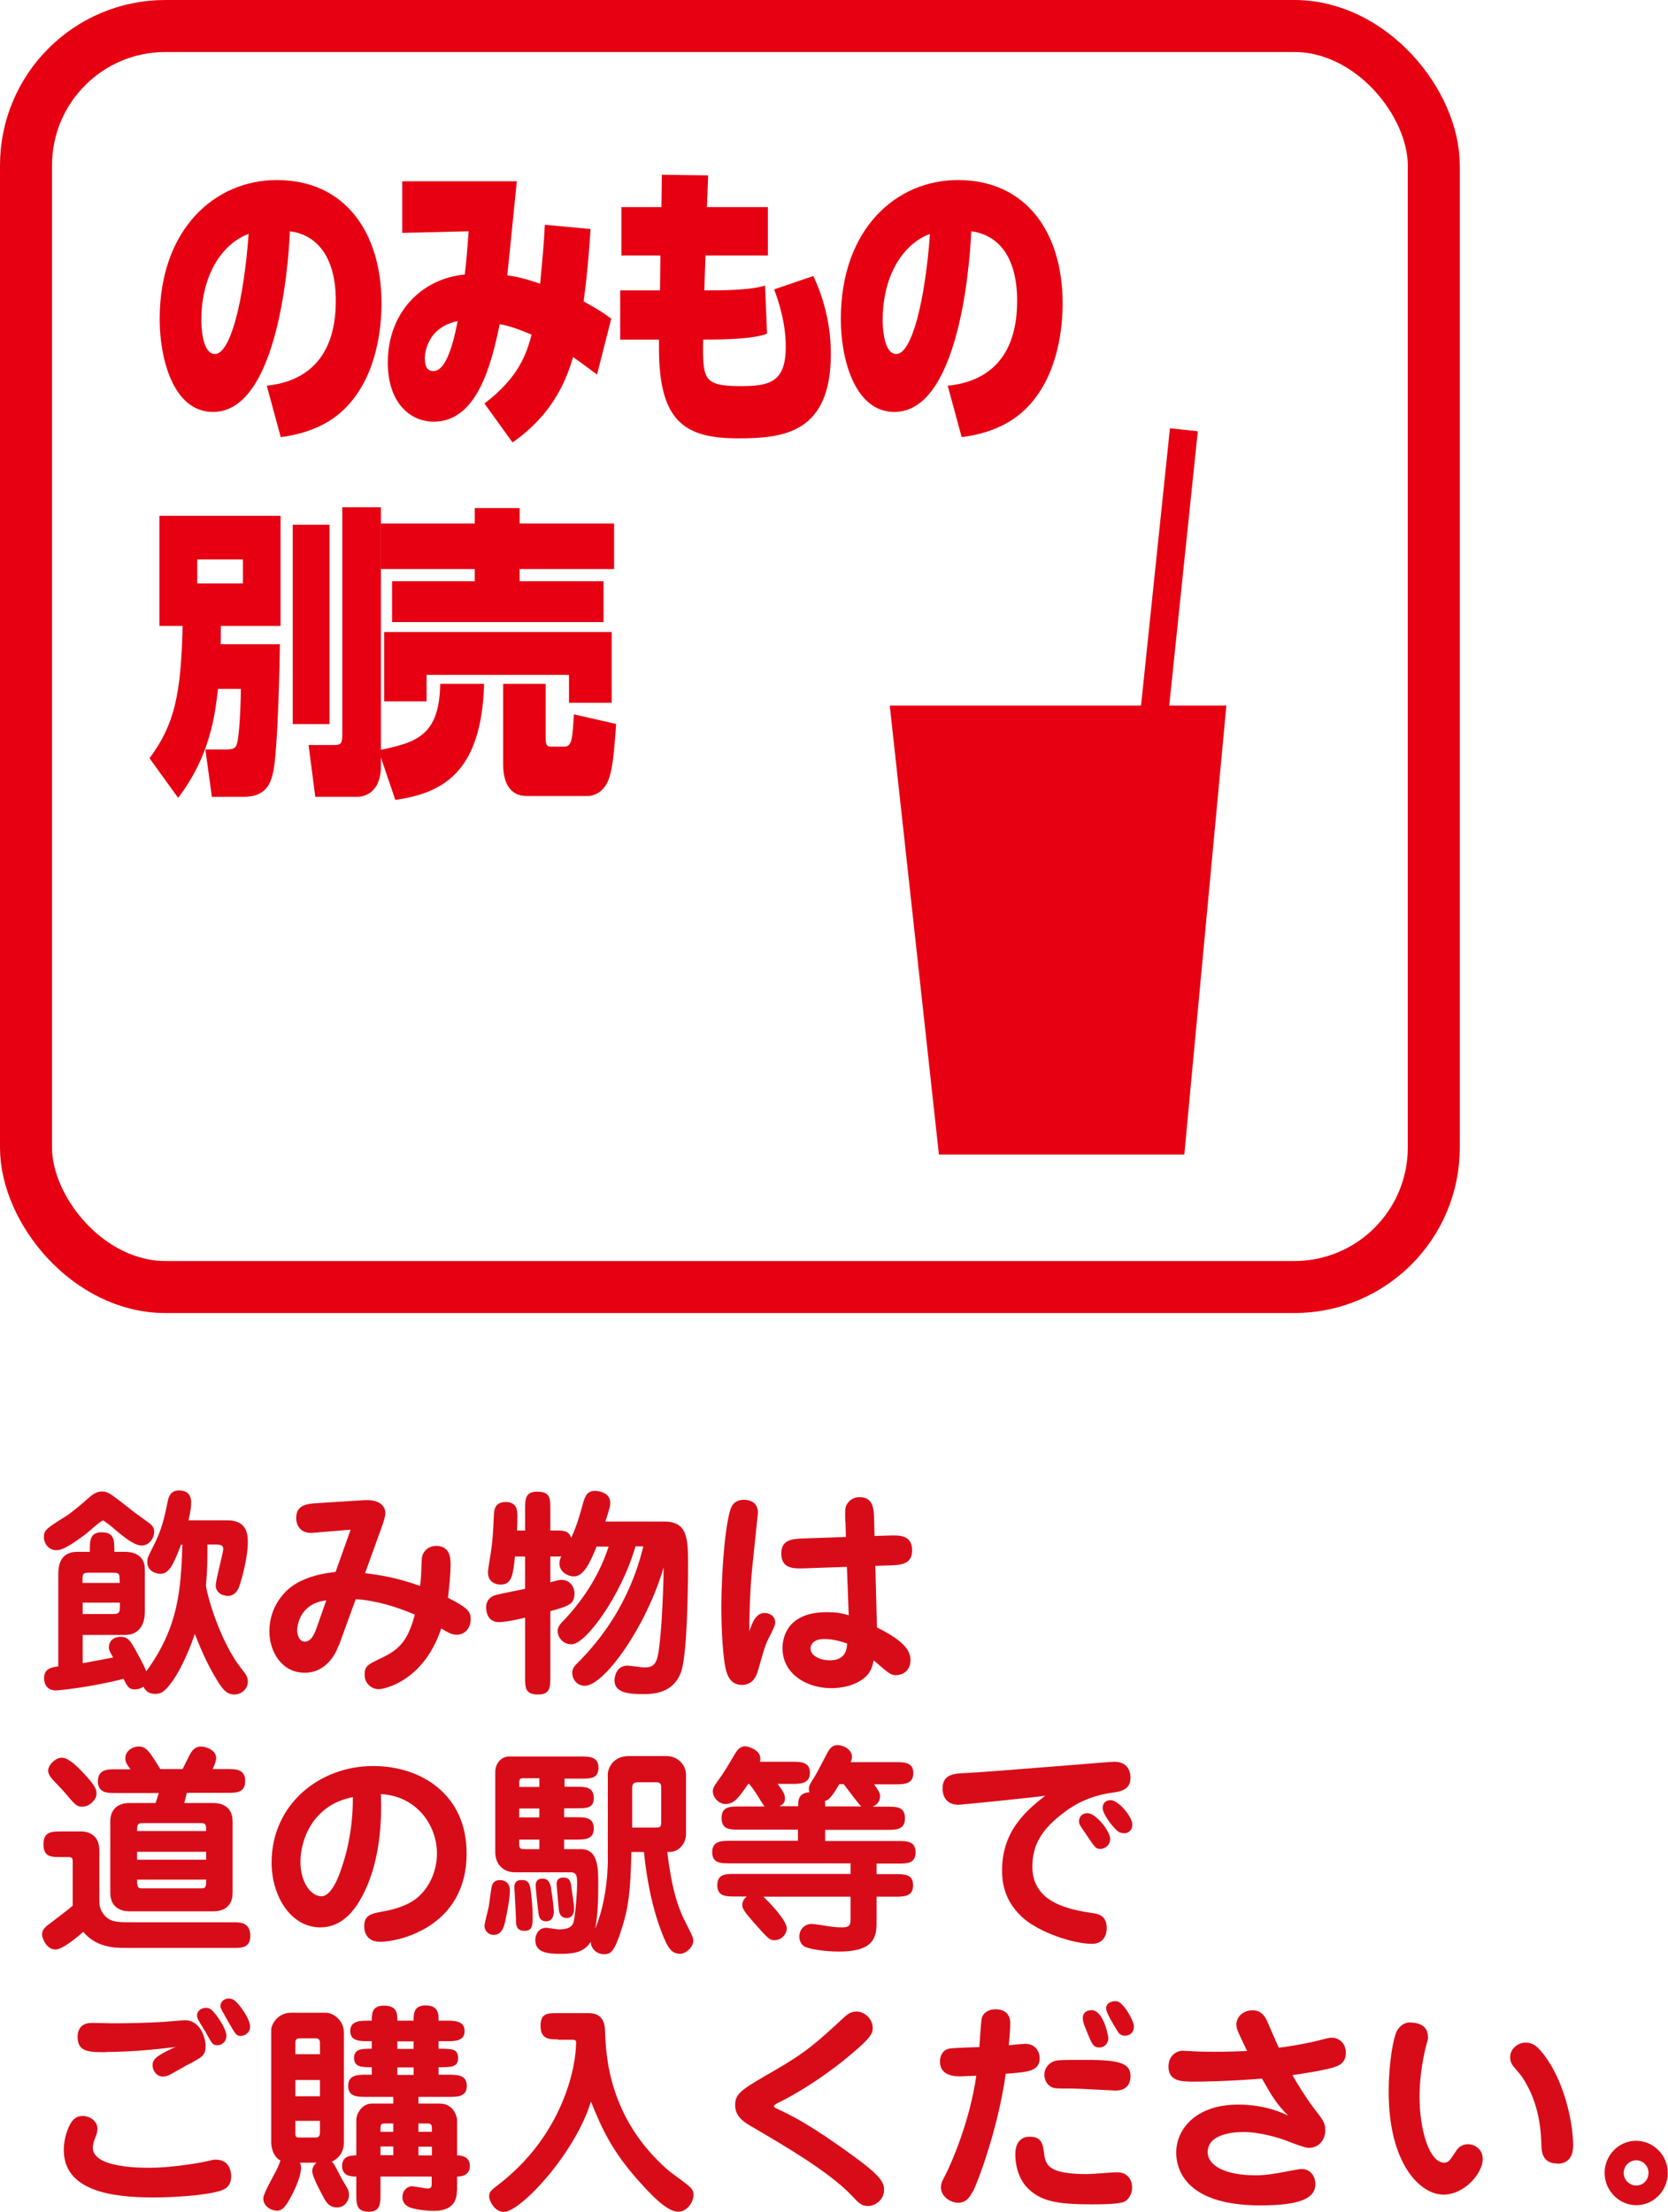 <?xml version="1.0" encoding="UTF-8"?><svg id="_イヤー_2" xmlns="http://www.w3.org/2000/svg" viewBox="0 0 82.11 108.84"><defs><style>.cls-1{fill:#e60012;}.cls-2{fill:#d80c18;}.cls-3{fill:none;stroke:#e60012;stroke-miterlimit:10;stroke-width:2.56px;}</style></defs><g id="_イヤー_1-2"><g><path class="cls-2" d="M6.46,74.3c.14,.11,.8,.58,.93,.68,.11,.09,.2,.2,.2,.4,0,.29-.23,.67-.62,.67-.27,0-.66-.23-1.3-.78-.11-.1-.54-.45-.6-.45-.1,0-.7,.55-.84,.66-.9,.67-1.21,.8-1.46,.8-.4,0-.61-.37-.61-.63,0-.35,.09-.42,1.08-1.04,.22-.13,.81-.62,1.12-.9,.26-.23,.44-.32,.68-.32,.27,0,.38,.09,1.43,.91Zm2.45,1.71c-.46,1.25-.68,1.43-1.04,1.43-.13,0-.62-.09-.62-.58,0-.2,.03-.24,.27-.72,.45-.87,.57-1.45,.73-2.23,.04-.22,.12-.57,.56-.57,.35,0,.6,.15,.6,.6,0,.33-.08,.63-.13,.87h1.9c.94,0,1.02,.62,1.02,1.08,0,.8-.36,2.05-.46,2.27-.1,.2-.27,.37-.51,.37s-.61-.13-.61-.52c0-.28,.37-1.59,.37-1.8,0-.15-.1-.21-.38-.21h-.4c0,.2,0,1.08-.02,1.26,0,.12-.05,.71-.05,.76,0,.23,.62,2.71,1.8,4.16,.19,.24,.26,.36,.26,.57,0,.35-.3,.63-.67,.63-.39,0-.59-.29-.85-.71-.54-.87-.88-1.75-1.09-2.27-.36,1.07-.84,2.02-1.24,2.51-.3,.38-.47,.44-.71,.44s-.44-.08-.58-.35c-.12,.08-.27,.13-.43,.13-.28,0-.36-.14-.55-.52-1.63,.42-3.19,.57-3.33,.57-.58,0-.58-.54-.58-.6,0-.46,.34-.54,.7-.58v-4.46c0-.38,.01-1.18,.94-1.18h.61c0-.54,0-.96,.58-.96,.62,0,.63,.36,.63,.96h.47c.22,0,1.03,0,1.03,.87v2.05c0,.21,0,1.17-.99,1.17h-2.07v1.39c.56-.1,1.02-.19,1.5-.28-.2-.35-.21-.37-.21-.5,0-.32,.25-.52,.58-.52,.37,0,.5,.24,.74,.67,.11,.2,.42,.75,.52,1.03,1.62-2.21,1.7-4.09,1.78-6.23h-.08Zm-3.02,1.88c0-.45,0-.5-.33-.5h-1.17c-.33,0-.33,.04-.33,.5h1.82Zm-1.82,.97v.56h1.5c.29,0,.33-.07,.33-.34v-.22h-1.82Z"/><path class="cls-2" d="M16.67,80.97c-.14,.4-.61,1.34-1.67,1.34-1.14,0-1.74-1.05-1.74-2.04,0-1.15,.69-2.07,1.54-2.47,.69-.33,1.28-.39,1.72-.45l.74-2.08-1.46,.12c-.29,.02-.39,.04-.48,.04-.63,0-.74-.5-.74-.73,0-.67,.56-.71,1.11-.74l2.21-.14c1.07-.07,1.07,.57,1.07,.63,0,.2-.11,.48-.15,.61l-.85,2.35c.63,.08,1.49,.19,2.71,.63,.05-.43,.05-.47,.08-1.29,.01-.37,.29-.68,.71-.68,.71,0,.71,.64,.71,.93,0,.45-.07,1.16-.13,1.62,1.01,.51,1.12,.69,1.12,1.07s-.25,.75-.69,.75c-.24,0-.45-.12-.76-.31-.87,2.62-2.84,2.99-3.07,2.99-.34,0-.7-.26-.7-.71s.15-.5,.94-.88c.87-.43,1.22-.93,1.53-2.08-.9-.39-1.93-.7-2.91-.76l-.82,2.26Zm-.61-2.22c-1.25,.14-1.43,1.17-1.43,1.46,0,.26,.11,.57,.37,.57,.34,0,.5-.42,.64-.83l.42-1.2Z"/><path class="cls-2" d="M31.28,76.1c-.69,2.39-2.44,4.81-3.14,4.81-.47,0-.69-.38-.69-.67,0-.24,.26-.46,.42-.63,.93-1.02,1.67-2.2,2.09-3.51h-.59c-.29,.69-.6,1.47-1.12,1.47-.28,0-.71-.21-.71-.63,0-.17,.04-.25,.09-.35h-.54v1.27c.32-.09,.43-.12,.56-.12,.39,0,.63,.33,.63,.67,0,.54-.31,.62-1.19,.87v3.23c0,.5,0,.87-.6,.87-.64,0-.64-.33-.64-.87v-2.91c-.33,.08-.97,.22-1.28,.22-.62,0-.64-.61-.64-.73,0-.25,.11-.43,.33-.55,.11-.07,.67-.17,1.59-.36v-1.59h-.5c-.1,.92-.15,1.38-.71,1.38-.29,0-.62-.16-.62-.59,0-.16,.13-.88,.15-1.03,.08-.59,.1-.84,.14-1.75,.01-.28,.03-.69,.58-.69,.58,0,.58,.45,.58,.7,0,.2-.01,.56-.02,.7h.4v-1.04c0-.5,0-.87,.6-.87,.64,0,.64,.33,.64,.87v1.04h.2c.47,0,.7,0,.83,.37,.29-.67,.4-1.05,.58-1.71,.12-.45,.28-.61,.59-.61,.03,0,.75,.01,.75,.59,0,.16-.02,.24-.24,.92h2.9c1.17,0,1.17,.88,1.17,2.16,0,1.11-.04,4.38-.34,5.23-.38,1.08-1.4,1.1-1.86,1.1-.69,0-1.42-.05-1.42-.67,0-.25,.13-.73,.64-.73,.13,0,.71,.09,.83,.09,.64,0,.68-.35,.81-1.78,.04-.45,.13-1.89,.14-3.15-.85,2.92-2.93,5.83-3.88,5.83-.42,0-.62-.36-.62-.63,0-.22,.09-.32,.32-.55,1.04-1.05,2.5-2.87,3.18-5.68h-.39Z"/><path class="cls-2" d="M37.65,79.37c.21,0,.51,.13,.51,.47,0,.22-.34,.76-.46,1.08-.17,.46-.33,1.14-.43,1.41-.04,.12-.2,.58-.75,.58-.62,0-.75-.59-.81-.85-.1-.46-.2-1.66-.2-2.92,0-2.13,.24-4.44,.49-4.97,.1-.22,.29-.37,.62-.37,.08,0,.69,0,.69,.63,0,.1-.31,2.86-.34,3.4-.04,.61-.09,1.55-.08,2.44,.15-.48,.35-.9,.74-.9Zm3.96-4.51c-.01-.48-.02-.68,.08-.84,.14-.23,.36-.35,.62-.35,.7,0,.71,.6,.72,1.16l.02,.75,.66-.02c.57-.02,1.19-.04,1.19,.73,0,.7-.57,.72-1.14,.74l-.67,.02,.08,3.03c1.34,.67,1.65,1.14,1.65,1.61,0,.55-.42,.74-.71,.74-.26,0-.35-.08-1.1-.73-.05,.22-.12,.56-.4,.81-.5,.46-1.25,.56-1.69,.56-1.18,0-2.4-.68-2.4-1.97,0-.39,.13-1.77,2.18-1.77,.47,0,.69,.04,1.08,.15l-.09-2.38-2.04,.07c-.57,.02-1.19,.04-1.19-.73,0-.7,.57-.72,1.14-.74l2.04-.07-.02-.76Zm-1.03,5.79c-.65,0-.68,.39-.68,.46,0,.38,.5,.59,.95,.59,.82,0,.84-.61,.85-.83-.28-.09-.66-.22-1.13-.22Z"/><path class="cls-2" d="M3.39,91.38h-.39c-.47,0-.86,0-.86-.62s.37-.64,.86-.64h.99c.45,0,.9,.24,.9,.93v2.52c0,.52,.35,.81,.54,.9,.27,.12,.55,.12,1.18,.12h4.87c.35,0,.84,0,.84,.67,0,.59-.42,.59-.84,.59H6.1c-.47,0-1.39-.04-2-.79-.36,.31-1.03,.87-1.37,.87-.44,0-.66-.56-.66-.74,0-.23,.16-.38,.36-.52,.47-.36,.94-.71,1.15-.9v-2.07c0-.24,0-.32-.2-.32Zm.66-2.48c-.27,0-.34-.07-.91-.75-.09-.11-.55-.57-.63-.68-.06-.08-.14-.21-.14-.34,0-.28,.36-.64,.67-.64,.35,0,.81,.48,1.07,.76,.64,.67,.64,.84,.64,1.03,0,.25-.32,.62-.7,.62Zm3.78-.67h-2.14c-.4,0-.87,0-.87-.58s.47-.59,.87-.59h.73c-.19-.26-.25-.37-.25-.54,0-.36,.35-.58,.66-.58,.36,0,.52,.22,1.06,1.11h1.1c.05-.11,.33-.67,.4-.79,.12-.2,.29-.32,.5-.32,.27,0,.75,.19,.75,.56,0,.16-.07,.32-.17,.55h.73c.4,0,.87,0,.87,.59s-.47,.58-.87,.58h-2l-.13,.5h1.45c.28,0,.93,.1,.93,.91v3.51c0,.85-.71,.91-.93,.91H6.37c-.29,0-.94-.1-.94-.91v-3.51c0-.85,.71-.91,.94-.91h1.29l.16-.5Zm2.32,1.87c0-.24,0-.39-.21-.39h-2.97c-.22,0-.22,.16-.22,.39h3.4Zm-3.4,1.02v.39h3.4v-.39h-3.4Zm0,1.37c0,.28,0,.43,.22,.43h2.97c.21,0,.21-.14,.21-.43h-3.4Z"/><path class="cls-2" d="M17.52,93.81c-.25,.37-.82,1.03-1.75,1.03-1.47,0-2.4-1.56-2.4-3.19,0-2.83,2.32-4.75,5.01-4.75,2.28,0,4.59,1.34,4.59,4.3,0,3.65-3.38,4.35-4.25,4.35-.79,0-.79-.67-.79-.76,0-.57,.33-.63,1.06-.76,.97-.19,1.39-.52,1.53-.63,.66-.55,.99-1.38,.99-2.2,0-1.37-.98-2.82-2.76-2.92,.12,3-.64,4.67-1.23,5.54Zm-2.73-2.2c0,1.08,.56,1.7,1.03,1.7,.51,0,.87-1.02,.97-1.32,.13-.38,.59-1.68,.58-3.56-2.01,.39-2.58,2.15-2.58,3.18Z"/><path class="cls-2" d="M25.1,93.01c0,.35-.11,1.02-.25,1.61-.04,.16-.14,.59-.55,.59-.26,0-.45-.21-.45-.44,0-.15,.19-.82,.21-.96,.03-.15,.11-.86,.15-1,.02-.1,.11-.26,.31-.29,.24-.04,.58,.07,.58,.5Zm2.67-5.09h.59c.43,0,.87,0,.87,.55,0,.51-.35,.51-.87,.51h-.59v.44h.59c.43,0,.87,0,.87,.55s-.45,.55-.87,.55h-.59v.47h.83c.85,0,.85,.94,.85,1.74,0,.73-.02,1.46-.15,2.18,.62-1.5,.62-3.16,.62-3.38v-4.23c0-.25,.23-.89,1.03-.89h1.85c.57,0,.97,.44,.97,.92v2.94c0,.12-.04,.39-.25,.61-.22,.23-.44,.25-.67,.25,.24,2.12,.68,3.03,.84,3.35,.31,.61,.44,.86,.44,1,0,.35-.39,.66-.64,.66-.39,0-.56-.25-.72-.59-.1-.22-.8-1.68-1.07-4.42h-.62c-.04,1.92-.14,2.73-.47,3.76-.36,1.15-.54,1.27-.87,1.27-.42,0-.66-.33-.66-.61-.35,.55-.9,.59-1.49,.59-.69,0-1.24-.07-1.24-.69,0-.16,.1-.59,.54-.59,.09,0,.52,.08,.62,.08,.45,0,.63-.13,.7-.29,.12-.28,.2-1.66,.2-1.92,0-.39,0-.6-.34-.6h-2.71c-.61,0-.98-.42-.98-.99v-3.94c0-.48,.34-.77,.68-.77h3.52c.43,0,.88,.01,.88,.55s-.38,.54-.88,.54h-.79v.43Zm-1.65,5.06c.06,.49,.1,.85,.1,1.34,0,.42-.01,.69-.4,.69-.42,0-.42-.31-.42-.56s-.08-1.5-.08-1.57c0-.09,0-.37,.34-.37,.24,0,.4,.04,.46,.47Zm.43-5.48h-.75c-.19,0-.24,.01-.24,.24v.19h.99v-.43Zm0,1.49h-.99v.44h.99v-.44Zm0,1.53h-.99v.23c0,.22,.08,.24,.26,.24h.73v-.47Zm.57,2.39c.1,.54,.14,1.02,.14,1.15,0,.45-.28,.48-.36,.48-.32,0-.36-.22-.38-.32-.03-.13-.15-1.3-.15-1.44,0-.08,0-.34,.34-.34,.21,0,.35,.11,.42,.47Zm1-.09c.04,.33,.14,.83,.14,1.12,0,.34-.21,.44-.35,.44-.34,0-.38-.28-.4-.39,0-.03-.11-1.22-.11-1.25,0-.09,0-.35,.31-.35,.21,0,.36,.02,.42,.44Zm3.01-2.89h1.15c.24,0,.27-.05,.27-.31v-1.69c0-.23-.17-.23-.24-.23h-.9c-.14,0-.29,.02-.29,.27v1.96Z"/><path class="cls-2" d="M39.29,88.89c0-.29,0-.66,.56-.7-.02-.04-.03-.1-.03-.17,0-.15,.05-.24,.26-.56,.13-.2,.59-1.11,.7-1.3,.09-.13,.2-.29,.45-.29,.26,0,.71,.2,.71,.58,0,.11-.04,.21-.07,.26h2.22c.42,0,.87,0,.87,.54s-.46,.55-.87,.55h-1.06c.27,.39,.29,.44,.29,.59,0,.33-.25,.46-.36,.51h.71c.45,0,.88,0,.88,.57s-.44,.57-.88,.57h-3.05v.55h3.58c.43,0,.87,0,.87,.56s-.45,.55-.87,.55h-1.05v.52h.93c.44,0,.87,0,.87,.55s-.45,.56-.87,.56h-.93v1.37c0,.9-.47,1.33-1.86,1.33-.71,0-1.49-.13-1.69-.25-.12-.07-.25-.23-.25-.48,0-.44,.34-.63,.6-.63,.13,0,.7,.09,.86,.12,.34,.05,.61,.05,.63,.05,.34,0,.43-.09,.43-.37v-1.14h-4.29c.38,.36,1.15,1.19,1.15,1.56,0,.26-.23,.58-.62,.58-.23,0-.31-.09-1.03-.9-.27-.32-.54-.6-.54-.82,0-.24,.15-.37,.22-.43h-.58c-.43,0-.87,0-.87-.56s.45-.55,.87-.55h5.69v-.52h-5.94c-.43,0-.87,0-.87-.55s.45-.56,.87-.56h3.35v-.55h-2.89c-.45,0-.87,0-.87-.57s.43-.57,.87-.57h1.25c-.09-.1-.37-.58-.44-.68-.1-.14-.22-.32-.32-.43h-.05c-.47,.69-.69,.99-1.12,.99-.32,0-.62-.32-.62-.62,0-.16,.03-.22,.39-.72,.17-.24,.36-.55,.72-1.16,.08-.12,.21-.34,.48-.34,.15,0,.75,.17,.75,.6,0,.05-.01,.1-.02,.16h1.59c.4,0,.87,0,.87,.54s-.47,.55-.87,.55h-.72c.29,.39,.36,.51,.36,.72s-.08,.26-.26,.38h.9Zm3.11,0c-.1-.07-.73-.92-.87-1.1h-.21c-.44,.75-.57,.79-.71,.83,.01,.08,.01,.12,.01,.27h1.78Z"/><path class="cls-2" d="M47.12,88.8c-.32,0-.72-.2-.72-.8,0-.7,.59-.73,1.06-.75,1.17-.05,7.16-.56,7.38-.56,.81,0,.81,.68,.81,.78,0,.61-.47,.69-1.02,.76-1.22,.19-1.99,.75-2.27,.97-1.03,.78-1.54,1.52-1.54,2.66,0,1.81,1.89,2.11,2.98,2.28,.24,.03,.68,.11,.68,.73,0,.46-.25,.78-.72,.78-.95,0-2.68-.59-3.46-1.33-.93-.87-.97-1.82-.97-2.3,0-1.99,1.28-2.99,2.12-3.66-.38,.07-4.16,.45-4.33,.45Zm6.41,.42c.43,0,1.12,.9,1.12,1.27,0,.3-.26,.49-.48,.49-.23,0-.27-.07-.72-.74-.29-.42-.32-.46-.33-.58-.03-.24,.15-.44,.4-.44Zm.75-.25c0-.25,.15-.39,.4-.39,.37,0,1.06,.81,1.06,1.2,0,.33-.25,.43-.4,.43-.03,0-.12-.01-.21-.04-.28-.12-.85-.91-.85-1.19Z"/><path class="cls-2" d="M4.79,104.78c0,.14-.01,.19-.11,.43-.09,.22-.11,.39-.11,.47,0,.87,1.77,.99,2.79,.99s2.39-.22,2.81-.32c.33-.08,.38-.08,.46-.08,.66,0,.75,.58,.75,.81,0,.43-.22,.62-.5,.71-.79,.26-2.46,.34-3.33,.34-2.05,0-4.41-.32-4.41-2.34,0-.58,.21-1.13,.39-1.39,.19-.24,.34-.28,.6-.28,.1,0,.67,.12,.67,.66Zm.43-3.8c-.83,0-1.4,0-1.4-.75,0-.24,.08-.69,.7-.69,.2,0,.82,.02,.98,.02,.84,0,1.74-.02,2.57-.07,.16-.01,.88-.08,1.03-.08,.79,0,1.02,.92,1.02,1.25,0,.48-.13,.55-.94,.97-.13,.08-.7,.39-.82,.46-.05,.03-.2,.09-.34,.09-.29,0-.51-.27-.51-.56,0-.34,.32-.52,1.13-.9-.44,.07-2.02,.25-3.41,.25Zm5.92-.79c0,.33-.27,.45-.44,.45-.23,0-.26-.07-.6-.69-.07-.1-.34-.54-.37-.63-.01-.03-.03-.09-.03-.14,0-.25,.23-.38,.43-.38,.04,0,.12,0,.2,.04,.21,.1,.82,.95,.82,1.36Zm1.17-.47c0,.35-.31,.46-.45,.46-.23,0-.27-.08-.63-.71-.34-.6-.38-.67-.38-.76,0-.2,.18-.37,.4-.37,.08,0,.16,.02,.23,.05,.25,.13,.83,.94,.83,1.33Z"/><path class="cls-2" d="M14.77,106.43c.02,.05,.05,.12,.05,.23,0,.43-.33,1.16-.6,1.62-.2,.34-.35,.5-.57,.5-.29,0-.69-.2-.69-.61,0-.25,.6-1.26,.7-1.49,.11-.24,.1-.27,.15-.36-.4-.22-.46-.73-.46-.9v-5.55c0-.2,.28-.83,.98-.83h1.72c.29,0,.88,.31,.88,.99v5.39c0,.13-.01,.68-.6,.95,.11,.1,.14,.16,.44,.74,.05,.11,.33,.55,.37,.65,.03,.09,.04,.19,.04,.25,0,.31-.24,.61-.58,.61s-.48-.17-.62-.4c-.04-.08-.61-1.08-.61-1.38,0-.15,.06-.29,.21-.42h-.82Zm.98-5.35v-.58c0-.12-.08-.2-.17-.2h-.83c-.2,0-.21,.12-.21,.2v.58h1.21Zm-1.21,1.27v.8h1.21v-.8h-1.21Zm0,2.01v.62c0,.1,0,.2,.17,.2h.85c.17,0,.19-.15,.19-.26v-.56h-1.21Zm7.95,3.44c0,.61-.32,.99-1.14,.99-.28,0-.79-.04-1.15-.16-.24-.09-.39-.26-.39-.51,0-.33,.23-.54,.47-.54,.12,0,.66,.11,.77,.11,.15,0,.2-.07,.2-.21v-.38h-2.52v.86c0,.45,0,.87-.57,.87-.62,0-.62-.38-.62-.87v-.86c-.22,0-.7,0-.7-.52s.48-.52,.7-.52v-1.74c0-.31,.28-.81,.76-.81h1.06v-.33h-1.34c-.42,0-.88,0-.88-.54s.46-.55,.88-.55h.28v-.37c-.48,0-.87,0-.87-.45s.36-.46,.87-.46v-.37h-.19c-.38,0-.87,0-.87-.5s.49-.51,.87-.51h.19c0-.32,0-.74,.59-.74,.62,0,.67,.34,.67,.69v.05h.8c0-.32,0-.75,.58-.75,.47,0,.65,.21,.65,.64v.11h.4c.37,0,.88,0,.88,.51s-.5,.5-.88,.5h-.4v.37c.64,0,.96,0,.96,.46s-.35,.45-.96,.45v.37h.52c.4,0,.87,.01,.87,.55s-.47,.54-.87,.54h-1.51v.33h1.05c.71,0,.85,.69,.85,.8v1.75c.13,0,.63,.01,.63,.52s-.5,.52-.63,.52v.7Zm-3.13-3.31h-.47c-.11,0-.16,.07-.16,.19v.22h.63v-.4Zm0,1.56v-.43h-.63v.43h.63Zm.2-5.23h.8v-.37h-.8v.37Zm.8,.91h-.8v.37h.8v-.37Zm.24,3.17h.66v-.22c0-.17-.12-.19-.19-.19h-.47v.4Zm.66,1.16v-.43h-.66v.43h.66Z"/><path class="cls-2" d="M27.46,100.35c-.42,0-.85,0-.85-.67,0-.62,.34-.62,.85-.62h1.53c.46,0,.76,.24,.79,.79,.04,1.22,.14,4.35,3.11,6.94,.17,.15,1.04,.74,1.16,.92,.07,.1,.09,.17,.09,.3,0,.31-.29,.82-.75,.82-.49,0-1.16-.62-1.99-1.56-1.26-1.42-1.76-2.49-2.31-3.86-.78,2.56-3.47,5.43-4.28,5.43-.48,0-.73-.57-.73-.74,0-.24,.04-.28,.48-.62,3.12-2.41,3.8-5.72,3.8-6.98,0-.12-.07-.13-.23-.13h-.67Z"/><path class="cls-2" d="M38.22,103.75c.67,.31,1.6,.74,3.87,2.4,1.28,.94,1.43,1.25,1.43,1.61,0,.49-.45,.79-.78,.79s-.45-.13-.79-.49c-1.12-1.19-3.32-2.46-4.88-3.38-.42-.24-.88-.51-.88-1.09s.29-.76,1.89-1.68c1.59-.92,2.06-1.34,3.5-2.67,.15-.13,.31-.26,.59-.26,.37,0,.79,.35,.79,.8,0,.23,0,.42-1.06,1.3-.25,.22-1.78,1.5-3.63,2.41-.04,.02-.17,.1-.17,.14,0,.03,.03,.08,.12,.12Z"/><path class="cls-2" d="M47.89,107.82c-.14,.28-.32,.57-.73,.57-.37,0-.84-.31-.84-.75,0-.22,.09-.38,.22-.62,.27-.52,1.2-2.62,1.52-4.88-.1,0-.72,.03-.75,.03-.27,0-1.04,0-1.04-.73,0-.17,.07-.55,.44-.63,.23-.05,1.29-.07,1.5-.08,.02-.25,.08-1.27,.12-1.43,.09-.31,.4-.43,.68-.43,.13,0,.72,.01,.72,.69,0,.29-.04,.79-.07,1.08,.17-.02,.69-.07,.82-.07,.52,0,.7,.44,.7,.68,0,.68-.56,.71-1.67,.79-.39,2.75-1.37,5.31-1.61,5.79Zm3.49-2.01c.07,.68,.11,1.17,2.15,1.17,.23,0,1.26-.09,1.46-.09,.54,0,.74,.4,.74,.75s-.2,.6-.36,.69c-.27,.14-1.25,.14-1.62,.14-1.73,0-2.46-.16-3.09-.73-.62-.57-.68-1.41-.68-1.74,0-.85,.61-.86,.67-.86,.26,0,.67,.02,.72,.67Zm4.27-3.65c0,.12,0,.71-.74,.71-.08,0-1.79-.1-2.12-.1-.85,0-.87,0-1.04-.08-.23-.11-.34-.38-.34-.6,0-.31,.2-.52,.36-.61,.23-.12,.32-.12,1.74-.12,1.66,0,2.14,.19,2.14,.8Zm-1.93-3.25c.61,0,.84,1.29,.84,1.38,0,.25-.19,.46-.43,.46-.31,0-.37-.15-.62-.76-.21-.5-.22-.62-.2-.78,.03-.19,.21-.29,.4-.29Zm2.1,.8c0,.27-.17,.46-.43,.46s-.32-.12-.48-.39c-.14-.23-.46-.76-.46-.95,0-.31,.35-.39,.55-.35,.34,.09,.82,.98,.82,1.23Z"/><path class="cls-2" d="M60.86,99.65c0-.42,.34-.73,.8-.73s.63,.35,.72,.54c.09,.21,.48,1.11,.57,1.3,.32-.03,1.31-.19,1.98-.36,.39-.1,.48-.13,.62-.13,.37,0,.7,.27,.7,.73s-.26,.6-.49,.69c-.45,.17-1.6,.34-2.14,.42,.26,.45,.65,1.09,1.08,1.66,.4,.51,.54,.68,.54,1.05,0,.43-.28,.87-.82,.87-.19,0-.94-.29-1.16-.38-.22-.08-1.2-.4-2.03-.4-.24,0-1.78,0-1.78,.99,0,.66,.86,1.14,2.36,1.14,.48,0,.91-.07,1.58-.2,.54-.1,.58-.11,.7-.11,.32,0,.66,.25,.66,.75,0,.72-.83,1.04-2.72,1.04-3.9,0-4.13-2.02-4.13-2.59,0-1.15,.95-2.37,3.06-2.37,1.28,0,2.16,.4,2.45,.54-.58-.58-.8-.96-1.29-1.82-1.56,.13-2.87,.15-3.3,.15-.64,0-1.3,0-1.3-.74,0-.48,.33-.78,.72-.78,.05,0,.12,.01,.17,.01,.24,.01,.56,.04,1.29,.04,.57,0,1.14-.01,1.69-.04-.47-.97-.52-1.08-.52-1.26Z"/><path class="cls-2" d="M70.3,100.22c0,.08-.01,.15-.07,.34-.27,1.02-.35,1.94-.35,2.61,0,1.62,.47,3.25,1.22,3.25,.21,0,.29-.15,.54-.52,.08-.13,.24-.39,.63-.39,.31,0,.72,.23,.72,.73,0,.7-.9,1.75-1.93,1.75-1.17,0-2.7-1.55-2.7-5.05,0-1.49,.24-2.67,.39-2.97,.16-.34,.47-.45,.6-.45,.2,0,.94,0,.94,.7Zm6.37,6.24c-.57,0-.78-.34-.79-.85-.02-.6-.05-2.1-.98-3.45-.07-.1-.42-.49-.47-.58-.07-.12-.09-.24-.09-.35,0-.44,.4-.72,.76-.72,.33,0,.59,.13,1.05,.8,.94,1.37,1.29,3.28,1.29,4.26,0,.17,0,.9-.78,.9Z"/><path class="cls-2" d="M78.99,106.92c0-.87,.7-1.58,1.55-1.58s1.56,.71,1.56,1.58-.69,1.59-1.55,1.59-1.56-.73-1.56-1.59Zm2.16,0c0-.34-.27-.62-.6-.62s-.62,.27-.62,.62,.28,.62,.62,.62,.6-.27,.6-.62Z"/></g><g><g><rect class="cls-3" x="1.28" y="1.28" width="69.3" height="62.05" rx="6.86" ry="6.86"/><g><path class="cls-1" d="M13.12,18.98c1.51-.15,3.41-.97,3.41-4.17,0-2.49-1.2-3.3-2.26-3.43-.01,.3-.33,8.89-3.78,8.89-1.99,0-2.63-2.68-2.63-4.56,0-4.49,2.77-6.85,5.76-6.85,3.39,0,5.16,2.61,5.16,6.07,0,1.02-.16,3.46-1.71,5.08-.79,.84-1.92,1.33-3.25,1.5l-.69-2.54Zm-3.21-3.21c0,.35,.06,1.65,.67,1.65,.75,0,1.41-2.52,1.66-5.91-1.26,.46-2.33,1.96-2.33,4.26Z"/><path class="cls-1" d="M23.84,19.86c1.71-1.29,2.08-2.47,2.33-3.39-.9-.39-1.24-.45-1.57-.52-.4,1.9-1.08,4.8-3.25,4.8-1.15,0-2.26-.92-2.26-2.91,0-2.47,1.68-4.14,3.79-4.33,.07-.53,.15-1.56,.19-2.13l-3.27,.08v-2.54h5.64c-.18,1.75-.29,2.96-.47,4.63,.46,.06,.78,.13,1.62,.41,.02-.29,.15-1.37,.23-2.9l2.25,.21c-.04,.62-.12,1.92-.34,3.56,.69,.38,1,.58,1.36,.85l-.7,2.75c-.83-.62-.91-.67-1.18-.86-.24,.79-.8,2.69-2.98,4.2l-1.38-1.91Zm-2.92-2.17c0,.17,.02,.57,.41,.57,.58,0,.94-1.12,1.2-2.46-1.53,.32-1.62,1.6-1.62,1.89Z"/><path class="cls-1" d="M37.8,10.19v2.38h-3.07l-.06,1.72c.78,0,2.28,0,2.99-.24l.1,2.37c-.69,.27-2.22,.29-3,.29h-.15c-.02,1.96,0,2.29,1.87,2.29,1.41,0,2.2-.2,2.2-1.93,0-1.16-.32-2.15-.57-2.83l1.93-.66c.27,.6,.86,1.96,.86,3.84,0,3.88-2.32,4.15-4.53,4.15-2.56,0-3.93-.72-3.93-4.41v-.45h-1.91v-2.42h1.96l.02-1.72h-1.92v-2.38h1.97l.02-1.59,2.28,.03-.06,1.56h3Z"/><path class="cls-1" d="M46.66,18.98c1.51-.15,3.41-.97,3.41-4.17,0-2.49-1.2-3.3-2.26-3.43-.01,.3-.33,8.89-3.78,8.89-1.99,0-2.64-2.68-2.64-4.56,0-4.49,2.77-6.85,5.76-6.85,3.39,0,5.16,2.61,5.16,6.07,0,1.02-.16,3.46-1.71,5.08-.79,.84-1.92,1.33-3.26,1.5l-.69-2.54Zm-3.21-3.21c0,.35,.06,1.65,.67,1.65,.75,0,1.41-2.52,1.66-5.91-1.26,.46-2.33,1.96-2.33,4.26Z"/><path class="cls-1" d="M10.73,33.91c-.15,1.32-.4,3.3-1.96,5.35l-1.41-1.95c1.24-1.67,1.55-3.15,1.63-6.51h-1.14v-5.42h5.96v5.42h-2.94c0,.63,0,.71-.01,.9h2.92c-.01,.73-.1,5.43-.35,6.37-.11,.44-.32,1.14-1.42,1.14h-1.58l-.32-2.33h1.01c.39,0,.47-.09,.52-.21,.16-.38,.21-2.17,.22-2.77h-1.13Zm-1.02-6.38v1.18h2.25v-1.18h-2.25Zm4.7-1.71h1.81v9.81h-1.81v-9.81Zm2.45-.86h1.89v12.73c0,1.49-1.04,1.52-1.15,1.52h-2.08l-.33-2.55h1.26c.36,0,.4-.08,.4-.62v-11.08Z"/><path class="cls-1" d="M23.83,33.65c-.12,4.37-2.05,5.38-4.37,5.71l-.83-2.44c1.88-.38,3-.72,3.04-3.27h2.16Zm-5.08-7.89h4.62v-.76h2.21v.76h4.65v2.24h-4.65v.6h4.13v2.01h-10.41v-2.01h4.07v-.6h-4.62v-2.24Zm.16,5.34h11.2v3.48h-2.1v-1.37h-7.01v1.3h-2.09v-3.42Zm11.42,4.52c-.06,.82-.13,2.02-.33,2.62-.29,.93-1.01,.93-1.07,.93h-2.99c-.86,0-1.17-.69-1.17-1.54v-3.98h2.09v2.69c0,.38,.11,.4,.29,.4h.63c.38,0,.4-.4,.47-1.59l2.06,.47Z"/></g></g><polygon class="cls-1" points="58.3 56.81 46.22 56.81 43.8 34.72 60.37 34.72 58.3 56.81"/><rect class="cls-1" x="47.42" y="30.24" width="19.67" height="1.38" transform="translate(20.56 84.67) rotate(-84.05)"/></g></g></svg>